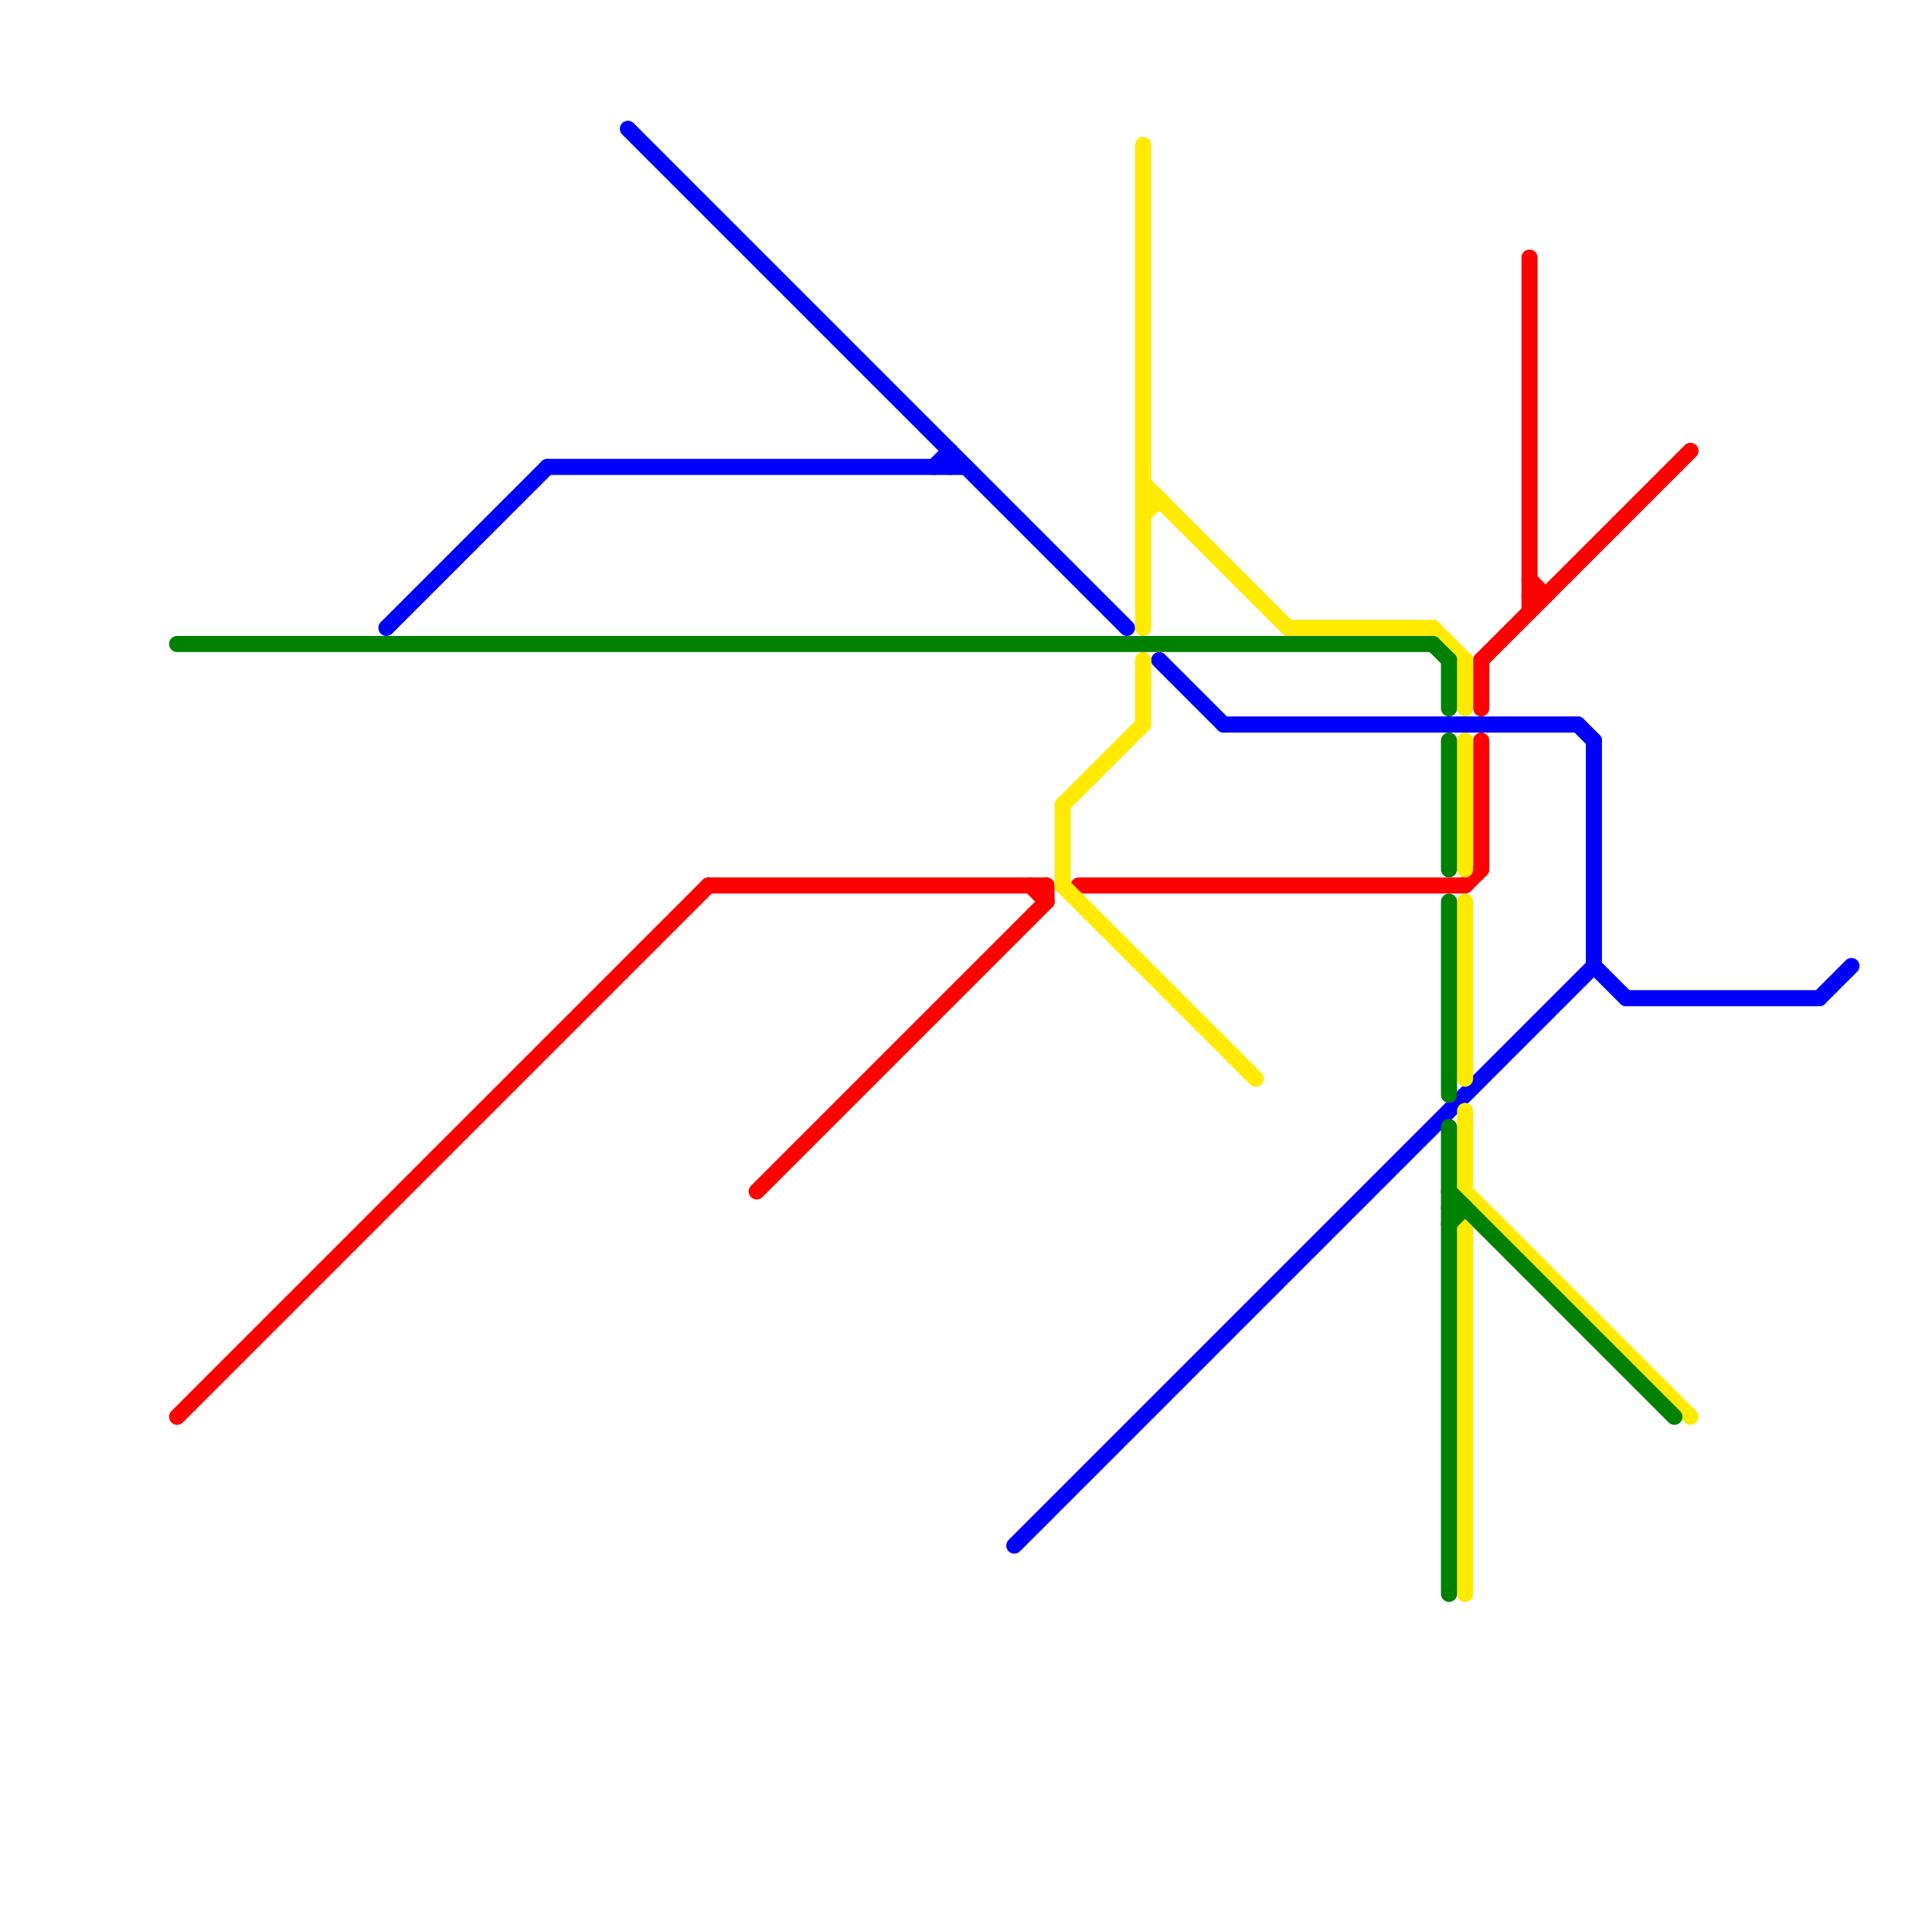 
<svg version="1.1" xmlns="http://www.w3.org/2000/svg" viewBox="0 0 120 120">
<style>text { font: 1px Helvetica; font-weight: 600; white-space: pre; dominant-baseline: central; } line { stroke-width: 1; fill: none; stroke-linecap: round; stroke-linejoin: round; } .c0 { stroke: #ff0000 } .c1 { stroke: #0000ff } .c2 { stroke: #ffea00 } .c3 { stroke: #008000 }</style><defs><g id="wm-xf"><circle r="1.2" fill="#000"/><circle r="0.9" fill="#fff"/><circle r="0.6" fill="#000"/><circle r="0.3" fill="#fff"/></g><g id="wm"><circle r="0.6" fill="#000"/><circle r="0.3" fill="#fff"/></g></defs><line class="c0" x1="65" y1="55" x2="65" y2="56"/><line class="c0" x1="92" y1="41" x2="105" y2="28"/><line class="c0" x1="67" y1="55" x2="91" y2="55"/><line class="c0" x1="95" y1="36" x2="96" y2="37"/><line class="c0" x1="95" y1="37" x2="96" y2="37"/><line class="c0" x1="92" y1="41" x2="92" y2="44"/><line class="c0" x1="47" y1="74" x2="65" y2="56"/><line class="c0" x1="11" y1="88" x2="44" y2="55"/><line class="c0" x1="91" y1="55" x2="92" y2="54"/><line class="c0" x1="64" y1="55" x2="65" y2="56"/><line class="c0" x1="95" y1="16" x2="95" y2="38"/><line class="c0" x1="92" y1="46" x2="92" y2="54"/><line class="c0" x1="44" y1="55" x2="65" y2="55"/><line class="c1" x1="72" y1="41" x2="76" y2="45"/><line class="c1" x1="101" y1="62" x2="113" y2="62"/><line class="c1" x1="58" y1="29" x2="59" y2="28"/><line class="c1" x1="99" y1="60" x2="101" y2="62"/><line class="c1" x1="63" y1="96" x2="99" y2="60"/><line class="c1" x1="39" y1="8" x2="70" y2="39"/><line class="c1" x1="59" y1="28" x2="59" y2="29"/><line class="c1" x1="24" y1="39" x2="34" y2="29"/><line class="c1" x1="98" y1="45" x2="99" y2="46"/><line class="c1" x1="34" y1="29" x2="60" y2="29"/><line class="c1" x1="76" y1="45" x2="98" y2="45"/><line class="c1" x1="99" y1="46" x2="99" y2="60"/><line class="c1" x1="113" y1="62" x2="115" y2="60"/><line class="c2" x1="91" y1="69" x2="91" y2="74"/><line class="c2" x1="91" y1="46" x2="91" y2="54"/><line class="c2" x1="91" y1="56" x2="91" y2="67"/><line class="c2" x1="71" y1="30" x2="80" y2="39"/><line class="c2" x1="80" y1="39" x2="89" y2="39"/><line class="c2" x1="91" y1="74" x2="105" y2="88"/><line class="c2" x1="91" y1="41" x2="91" y2="44"/><line class="c2" x1="71" y1="31" x2="72" y2="31"/><line class="c2" x1="66" y1="55" x2="78" y2="67"/><line class="c2" x1="89" y1="39" x2="91" y2="41"/><line class="c2" x1="91" y1="76" x2="91" y2="99"/><line class="c2" x1="71" y1="32" x2="72" y2="31"/><line class="c2" x1="71" y1="9" x2="71" y2="39"/><line class="c2" x1="66" y1="50" x2="66" y2="55"/><line class="c2" x1="66" y1="50" x2="71" y2="45"/><line class="c2" x1="71" y1="41" x2="71" y2="45"/><line class="c2" x1="91" y1="76" x2="92" y2="75"/><line class="c3" x1="90" y1="75" x2="91" y2="75"/><line class="c3" x1="90" y1="70" x2="90" y2="99"/><line class="c3" x1="90" y1="41" x2="90" y2="44"/><line class="c3" x1="90" y1="56" x2="90" y2="68"/><line class="c3" x1="90" y1="46" x2="90" y2="54"/><line class="c3" x1="89" y1="40" x2="90" y2="41"/><line class="c3" x1="90" y1="74" x2="104" y2="88"/><line class="c3" x1="11" y1="40" x2="89" y2="40"/><line class="c3" x1="90" y1="76" x2="91" y2="75"/>
</svg>
